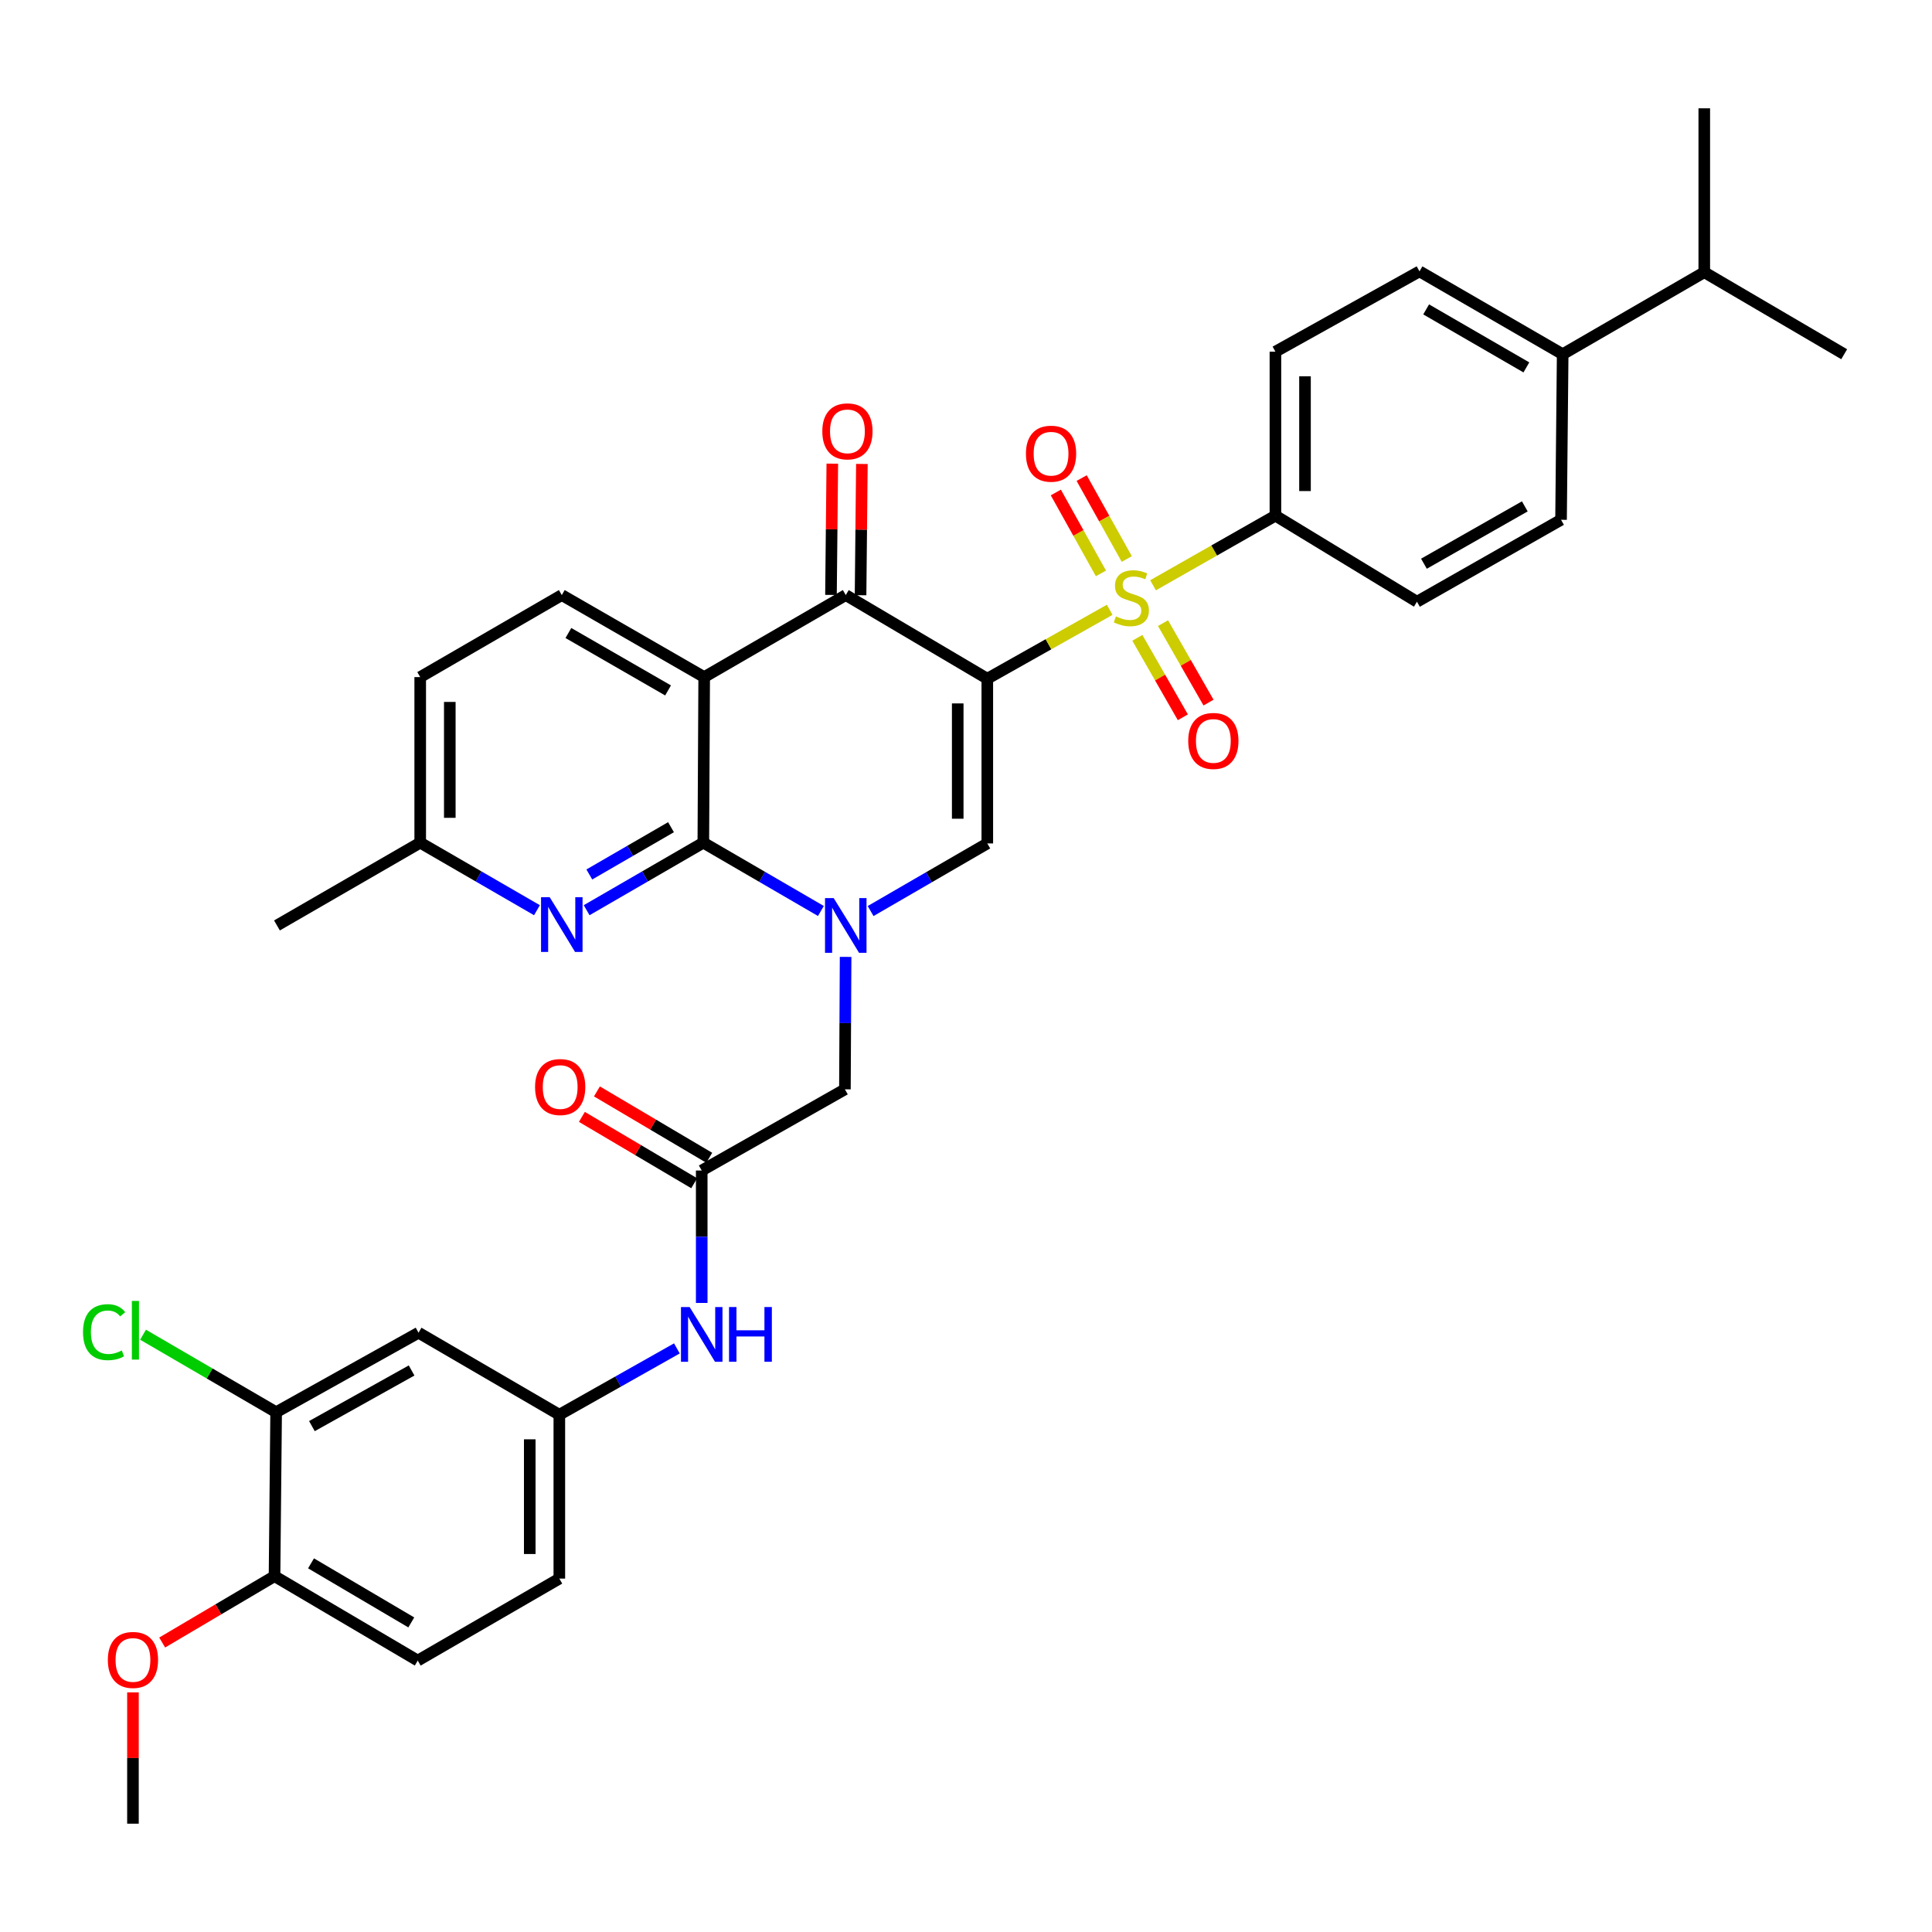 <?xml version='1.0' encoding='iso-8859-1'?>
<svg version='1.1' baseProfile='full'
              xmlns='http://www.w3.org/2000/svg'
                      xmlns:rdkit='http://www.rdkit.org/xml'
                      xmlns:xlink='http://www.w3.org/1999/xlink'
                  xml:space='preserve'
width='1000px' height='1000px' viewBox='0 0 1000 1000'>
<!-- END OF HEADER -->
<rect style='opacity:1.0;fill:#FFFFFF;stroke:none' width='1000' height='1000' x='0' y='0'> </rect>
<path class='bond-0' d='M 511.027,351.298 L 542.701,333.467' style='fill:none;fill-rule:evenodd;stroke:#000000;stroke-width:6px;stroke-linecap:butt;stroke-linejoin:miter;stroke-opacity:1' />
<path class='bond-0' d='M 542.701,333.467 L 574.375,315.635' style='fill:none;fill-rule:evenodd;stroke:#CCCC00;stroke-width:6px;stroke-linecap:butt;stroke-linejoin:miter;stroke-opacity:1' />
<path class='bond-4' d='M 511.027,351.298 L 437.769,308.009' style='fill:none;fill-rule:evenodd;stroke:#000000;stroke-width:6px;stroke-linecap:butt;stroke-linejoin:miter;stroke-opacity:1' />
<path class='bond-5' d='M 511.027,351.298 L 511.027,436.559' style='fill:none;fill-rule:evenodd;stroke:#000000;stroke-width:6px;stroke-linecap:butt;stroke-linejoin:miter;stroke-opacity:1' />
<path class='bond-5' d='M 495.715,364.087 L 495.715,423.77' style='fill:none;fill-rule:evenodd;stroke:#000000;stroke-width:6px;stroke-linecap:butt;stroke-linejoin:miter;stroke-opacity:1' />
<path class='bond-8' d='M 596.819,302.934 L 628.486,284.92' style='fill:none;fill-rule:evenodd;stroke:#CCCC00;stroke-width:6px;stroke-linecap:butt;stroke-linejoin:miter;stroke-opacity:1' />
<path class='bond-8' d='M 628.486,284.92 L 660.154,266.906' style='fill:none;fill-rule:evenodd;stroke:#000000;stroke-width:6px;stroke-linecap:butt;stroke-linejoin:miter;stroke-opacity:1' />
<path class='bond-11' d='M 588.692,330.138 L 600.466,350.702' style='fill:none;fill-rule:evenodd;stroke:#CCCC00;stroke-width:6px;stroke-linecap:butt;stroke-linejoin:miter;stroke-opacity:1' />
<path class='bond-11' d='M 600.466,350.702 L 612.24,371.267' style='fill:none;fill-rule:evenodd;stroke:#FF0000;stroke-width:6px;stroke-linecap:butt;stroke-linejoin:miter;stroke-opacity:1' />
<path class='bond-11' d='M 601.98,322.53 L 613.754,343.094' style='fill:none;fill-rule:evenodd;stroke:#CCCC00;stroke-width:6px;stroke-linecap:butt;stroke-linejoin:miter;stroke-opacity:1' />
<path class='bond-11' d='M 613.754,343.094 L 625.528,363.659' style='fill:none;fill-rule:evenodd;stroke:#FF0000;stroke-width:6px;stroke-linecap:butt;stroke-linejoin:miter;stroke-opacity:1' />
<path class='bond-12' d='M 583.22,289.337 L 571.544,268.395' style='fill:none;fill-rule:evenodd;stroke:#CCCC00;stroke-width:6px;stroke-linecap:butt;stroke-linejoin:miter;stroke-opacity:1' />
<path class='bond-12' d='M 571.544,268.395 L 559.869,247.452' style='fill:none;fill-rule:evenodd;stroke:#FF0000;stroke-width:6px;stroke-linecap:butt;stroke-linejoin:miter;stroke-opacity:1' />
<path class='bond-12' d='M 569.846,296.793 L 558.171,275.85' style='fill:none;fill-rule:evenodd;stroke:#CCCC00;stroke-width:6px;stroke-linecap:butt;stroke-linejoin:miter;stroke-opacity:1' />
<path class='bond-12' d='M 558.171,275.85 L 546.496,254.908' style='fill:none;fill-rule:evenodd;stroke:#FF0000;stroke-width:6px;stroke-linecap:butt;stroke-linejoin:miter;stroke-opacity:1' />
<path class='bond-1' d='M 450.626,471.557 L 480.826,454.058' style='fill:none;fill-rule:evenodd;stroke:#0000FF;stroke-width:6px;stroke-linecap:butt;stroke-linejoin:miter;stroke-opacity:1' />
<path class='bond-1' d='M 480.826,454.058 L 511.027,436.559' style='fill:none;fill-rule:evenodd;stroke:#000000;stroke-width:6px;stroke-linecap:butt;stroke-linejoin:miter;stroke-opacity:1' />
<path class='bond-2' d='M 424.897,471.525 L 394.47,453.842' style='fill:none;fill-rule:evenodd;stroke:#0000FF;stroke-width:6px;stroke-linecap:butt;stroke-linejoin:miter;stroke-opacity:1' />
<path class='bond-2' d='M 394.47,453.842 L 364.043,436.159' style='fill:none;fill-rule:evenodd;stroke:#000000;stroke-width:6px;stroke-linecap:butt;stroke-linejoin:miter;stroke-opacity:1' />
<path class='bond-9' d='M 437.684,495.287 L 437.505,529.564' style='fill:none;fill-rule:evenodd;stroke:#0000FF;stroke-width:6px;stroke-linecap:butt;stroke-linejoin:miter;stroke-opacity:1' />
<path class='bond-9' d='M 437.505,529.564 L 437.327,563.841' style='fill:none;fill-rule:evenodd;stroke:#000000;stroke-width:6px;stroke-linecap:butt;stroke-linejoin:miter;stroke-opacity:1' />
<path class='bond-6' d='M 364.043,436.159 L 333.843,453.64' style='fill:none;fill-rule:evenodd;stroke:#000000;stroke-width:6px;stroke-linecap:butt;stroke-linejoin:miter;stroke-opacity:1' />
<path class='bond-6' d='M 333.843,453.64 L 303.642,471.122' style='fill:none;fill-rule:evenodd;stroke:#0000FF;stroke-width:6px;stroke-linecap:butt;stroke-linejoin:miter;stroke-opacity:1' />
<path class='bond-6' d='M 347.313,428.152 L 326.172,440.389' style='fill:none;fill-rule:evenodd;stroke:#000000;stroke-width:6px;stroke-linecap:butt;stroke-linejoin:miter;stroke-opacity:1' />
<path class='bond-6' d='M 326.172,440.389 L 305.031,452.626' style='fill:none;fill-rule:evenodd;stroke:#0000FF;stroke-width:6px;stroke-linecap:butt;stroke-linejoin:miter;stroke-opacity:1' />
<path class='bond-36' d='M 364.043,436.159 L 364.486,350.465' style='fill:none;fill-rule:evenodd;stroke:#000000;stroke-width:6px;stroke-linecap:butt;stroke-linejoin:miter;stroke-opacity:1' />
<path class='bond-3' d='M 364.486,350.465 L 437.769,308.009' style='fill:none;fill-rule:evenodd;stroke:#000000;stroke-width:6px;stroke-linecap:butt;stroke-linejoin:miter;stroke-opacity:1' />
<path class='bond-10' d='M 364.486,350.465 L 290.786,308.009' style='fill:none;fill-rule:evenodd;stroke:#000000;stroke-width:6px;stroke-linecap:butt;stroke-linejoin:miter;stroke-opacity:1' />
<path class='bond-10' d='M 345.788,357.364 L 294.198,327.645' style='fill:none;fill-rule:evenodd;stroke:#000000;stroke-width:6px;stroke-linecap:butt;stroke-linejoin:miter;stroke-opacity:1' />
<path class='bond-16' d='M 445.424,308.087 L 445.769,274.114' style='fill:none;fill-rule:evenodd;stroke:#000000;stroke-width:6px;stroke-linecap:butt;stroke-linejoin:miter;stroke-opacity:1' />
<path class='bond-16' d='M 445.769,274.114 L 446.113,240.141' style='fill:none;fill-rule:evenodd;stroke:#FF0000;stroke-width:6px;stroke-linecap:butt;stroke-linejoin:miter;stroke-opacity:1' />
<path class='bond-16' d='M 430.114,307.931 L 430.458,273.959' style='fill:none;fill-rule:evenodd;stroke:#000000;stroke-width:6px;stroke-linecap:butt;stroke-linejoin:miter;stroke-opacity:1' />
<path class='bond-16' d='M 430.458,273.959 L 430.802,239.986' style='fill:none;fill-rule:evenodd;stroke:#FF0000;stroke-width:6px;stroke-linecap:butt;stroke-linejoin:miter;stroke-opacity:1' />
<path class='bond-23' d='M 277.929,471.124 L 247.716,453.642' style='fill:none;fill-rule:evenodd;stroke:#0000FF;stroke-width:6px;stroke-linecap:butt;stroke-linejoin:miter;stroke-opacity:1' />
<path class='bond-23' d='M 247.716,453.642 L 217.502,436.159' style='fill:none;fill-rule:evenodd;stroke:#000000;stroke-width:6px;stroke-linecap:butt;stroke-linejoin:miter;stroke-opacity:1' />
<path class='bond-7' d='M 363.21,605.854 L 437.327,563.841' style='fill:none;fill-rule:evenodd;stroke:#000000;stroke-width:6px;stroke-linecap:butt;stroke-linejoin:miter;stroke-opacity:1' />
<path class='bond-15' d='M 363.21,605.854 L 363.21,640.127' style='fill:none;fill-rule:evenodd;stroke:#000000;stroke-width:6px;stroke-linecap:butt;stroke-linejoin:miter;stroke-opacity:1' />
<path class='bond-15' d='M 363.21,640.127 L 363.21,674.4' style='fill:none;fill-rule:evenodd;stroke:#0000FF;stroke-width:6px;stroke-linecap:butt;stroke-linejoin:miter;stroke-opacity:1' />
<path class='bond-20' d='M 367.105,599.263 L 338.039,582.088' style='fill:none;fill-rule:evenodd;stroke:#000000;stroke-width:6px;stroke-linecap:butt;stroke-linejoin:miter;stroke-opacity:1' />
<path class='bond-20' d='M 338.039,582.088 L 308.974,564.913' style='fill:none;fill-rule:evenodd;stroke:#FF0000;stroke-width:6px;stroke-linecap:butt;stroke-linejoin:miter;stroke-opacity:1' />
<path class='bond-20' d='M 359.315,612.446 L 330.25,595.27' style='fill:none;fill-rule:evenodd;stroke:#000000;stroke-width:6px;stroke-linecap:butt;stroke-linejoin:miter;stroke-opacity:1' />
<path class='bond-20' d='M 330.25,595.27 L 301.185,578.095' style='fill:none;fill-rule:evenodd;stroke:#FF0000;stroke-width:6px;stroke-linecap:butt;stroke-linejoin:miter;stroke-opacity:1' />
<path class='bond-21' d='M 660.154,266.906 L 733.411,311.454' style='fill:none;fill-rule:evenodd;stroke:#000000;stroke-width:6px;stroke-linecap:butt;stroke-linejoin:miter;stroke-opacity:1' />
<path class='bond-22' d='M 660.154,266.906 L 660.154,182.028' style='fill:none;fill-rule:evenodd;stroke:#000000;stroke-width:6px;stroke-linecap:butt;stroke-linejoin:miter;stroke-opacity:1' />
<path class='bond-22' d='M 675.465,254.174 L 675.465,194.76' style='fill:none;fill-rule:evenodd;stroke:#000000;stroke-width:6px;stroke-linecap:butt;stroke-linejoin:miter;stroke-opacity:1' />
<path class='bond-27' d='M 290.786,308.009 L 217.502,350.465' style='fill:none;fill-rule:evenodd;stroke:#000000;stroke-width:6px;stroke-linecap:butt;stroke-linejoin:miter;stroke-opacity:1' />
<path class='bond-13' d='M 142.926,730.959 L 216.635,689.813' style='fill:none;fill-rule:evenodd;stroke:#000000;stroke-width:6px;stroke-linecap:butt;stroke-linejoin:miter;stroke-opacity:1' />
<path class='bond-13' d='M 161.446,738.157 L 213.042,709.355' style='fill:none;fill-rule:evenodd;stroke:#000000;stroke-width:6px;stroke-linecap:butt;stroke-linejoin:miter;stroke-opacity:1' />
<path class='bond-28' d='M 142.926,730.959 L 108.484,710.902' style='fill:none;fill-rule:evenodd;stroke:#000000;stroke-width:6px;stroke-linecap:butt;stroke-linejoin:miter;stroke-opacity:1' />
<path class='bond-28' d='M 108.484,710.902 L 74.041,690.844' style='fill:none;fill-rule:evenodd;stroke:#00CC00;stroke-width:6px;stroke-linecap:butt;stroke-linejoin:miter;stroke-opacity:1' />
<path class='bond-39' d='M 142.926,730.959 L 142.093,815.82' style='fill:none;fill-rule:evenodd;stroke:#000000;stroke-width:6px;stroke-linecap:butt;stroke-linejoin:miter;stroke-opacity:1' />
<path class='bond-14' d='M 216.635,689.813 L 289.51,732.261' style='fill:none;fill-rule:evenodd;stroke:#000000;stroke-width:6px;stroke-linecap:butt;stroke-linejoin:miter;stroke-opacity:1' />
<path class='bond-17' d='M 350.354,697.934 L 319.932,715.097' style='fill:none;fill-rule:evenodd;stroke:#0000FF;stroke-width:6px;stroke-linecap:butt;stroke-linejoin:miter;stroke-opacity:1' />
<path class='bond-17' d='M 319.932,715.097 L 289.51,732.261' style='fill:none;fill-rule:evenodd;stroke:#000000;stroke-width:6px;stroke-linecap:butt;stroke-linejoin:miter;stroke-opacity:1' />
<path class='bond-29' d='M 289.51,732.261 L 289.51,817.079' style='fill:none;fill-rule:evenodd;stroke:#000000;stroke-width:6px;stroke-linecap:butt;stroke-linejoin:miter;stroke-opacity:1' />
<path class='bond-29' d='M 274.198,744.983 L 274.198,804.356' style='fill:none;fill-rule:evenodd;stroke:#000000;stroke-width:6px;stroke-linecap:butt;stroke-linejoin:miter;stroke-opacity:1' />
<path class='bond-18' d='M 142.093,815.82 L 216.227,859.509' style='fill:none;fill-rule:evenodd;stroke:#000000;stroke-width:6px;stroke-linecap:butt;stroke-linejoin:miter;stroke-opacity:1' />
<path class='bond-18' d='M 160.987,809.182 L 212.88,839.764' style='fill:none;fill-rule:evenodd;stroke:#000000;stroke-width:6px;stroke-linecap:butt;stroke-linejoin:miter;stroke-opacity:1' />
<path class='bond-31' d='M 142.093,815.82 L 113.019,832.992' style='fill:none;fill-rule:evenodd;stroke:#000000;stroke-width:6px;stroke-linecap:butt;stroke-linejoin:miter;stroke-opacity:1' />
<path class='bond-31' d='M 113.019,832.992 L 83.945,850.165' style='fill:none;fill-rule:evenodd;stroke:#FF0000;stroke-width:6px;stroke-linecap:butt;stroke-linejoin:miter;stroke-opacity:1' />
<path class='bond-19' d='M 808.838,183.347 L 734.73,140.457' style='fill:none;fill-rule:evenodd;stroke:#000000;stroke-width:6px;stroke-linecap:butt;stroke-linejoin:miter;stroke-opacity:1' />
<path class='bond-19' d='M 790.052,190.166 L 738.176,160.143' style='fill:none;fill-rule:evenodd;stroke:#000000;stroke-width:6px;stroke-linecap:butt;stroke-linejoin:miter;stroke-opacity:1' />
<path class='bond-30' d='M 808.838,183.347 L 882.13,140.899' style='fill:none;fill-rule:evenodd;stroke:#000000;stroke-width:6px;stroke-linecap:butt;stroke-linejoin:miter;stroke-opacity:1' />
<path class='bond-38' d='M 808.838,183.347 L 807.996,269.041' style='fill:none;fill-rule:evenodd;stroke:#000000;stroke-width:6px;stroke-linecap:butt;stroke-linejoin:miter;stroke-opacity:1' />
<path class='bond-25' d='M 733.411,311.454 L 807.996,269.041' style='fill:none;fill-rule:evenodd;stroke:#000000;stroke-width:6px;stroke-linecap:butt;stroke-linejoin:miter;stroke-opacity:1' />
<path class='bond-25' d='M 737.03,291.782 L 789.239,262.093' style='fill:none;fill-rule:evenodd;stroke:#000000;stroke-width:6px;stroke-linecap:butt;stroke-linejoin:miter;stroke-opacity:1' />
<path class='bond-24' d='M 660.154,182.028 L 734.73,140.457' style='fill:none;fill-rule:evenodd;stroke:#000000;stroke-width:6px;stroke-linecap:butt;stroke-linejoin:miter;stroke-opacity:1' />
<path class='bond-32' d='M 217.502,436.159 L 143.352,479.006' style='fill:none;fill-rule:evenodd;stroke:#000000;stroke-width:6px;stroke-linecap:butt;stroke-linejoin:miter;stroke-opacity:1' />
<path class='bond-37' d='M 217.502,436.159 L 217.502,350.465' style='fill:none;fill-rule:evenodd;stroke:#000000;stroke-width:6px;stroke-linecap:butt;stroke-linejoin:miter;stroke-opacity:1' />
<path class='bond-37' d='M 232.814,423.305 L 232.814,363.319' style='fill:none;fill-rule:evenodd;stroke:#000000;stroke-width:6px;stroke-linecap:butt;stroke-linejoin:miter;stroke-opacity:1' />
<path class='bond-26' d='M 216.227,859.509 L 289.51,817.079' style='fill:none;fill-rule:evenodd;stroke:#000000;stroke-width:6px;stroke-linecap:butt;stroke-linejoin:miter;stroke-opacity:1' />
<path class='bond-33' d='M 882.13,140.899 L 954.545,183.347' style='fill:none;fill-rule:evenodd;stroke:#000000;stroke-width:6px;stroke-linecap:butt;stroke-linejoin:miter;stroke-opacity:1' />
<path class='bond-34' d='M 882.13,140.899 L 882.13,56.064' style='fill:none;fill-rule:evenodd;stroke:#000000;stroke-width:6px;stroke-linecap:butt;stroke-linejoin:miter;stroke-opacity:1' />
<path class='bond-35' d='M 68.818,875.981 L 68.818,909.959' style='fill:none;fill-rule:evenodd;stroke:#FF0000;stroke-width:6px;stroke-linecap:butt;stroke-linejoin:miter;stroke-opacity:1' />
<path class='bond-35' d='M 68.818,909.959 L 68.818,943.936' style='fill:none;fill-rule:evenodd;stroke:#000000;stroke-width:6px;stroke-linecap:butt;stroke-linejoin:miter;stroke-opacity:1' />
<path  class='atom-1' d='M 577.594 319.039
Q 577.914 319.159, 579.234 319.719
Q 580.554 320.279, 581.994 320.639
Q 583.474 320.959, 584.914 320.959
Q 587.594 320.959, 589.154 319.679
Q 590.714 318.359, 590.714 316.079
Q 590.714 314.519, 589.914 313.559
Q 589.154 312.599, 587.954 312.079
Q 586.754 311.559, 584.754 310.959
Q 582.234 310.199, 580.714 309.479
Q 579.234 308.759, 578.154 307.239
Q 577.114 305.719, 577.114 303.159
Q 577.114 299.599, 579.514 297.399
Q 581.954 295.199, 586.754 295.199
Q 590.034 295.199, 593.754 296.759
L 592.834 299.839
Q 589.434 298.439, 586.874 298.439
Q 584.114 298.439, 582.594 299.599
Q 581.074 300.719, 581.114 302.679
Q 581.114 304.199, 581.874 305.119
Q 582.674 306.039, 583.794 306.559
Q 584.954 307.079, 586.874 307.679
Q 589.434 308.479, 590.954 309.279
Q 592.474 310.079, 593.554 311.719
Q 594.674 313.319, 594.674 316.079
Q 594.674 319.999, 592.034 322.119
Q 589.434 324.199, 585.074 324.199
Q 582.554 324.199, 580.634 323.639
Q 578.754 323.119, 576.514 322.199
L 577.594 319.039
' fill='#CCCC00'/>
<path  class='atom-2' d='M 431.509 464.846
L 440.789 479.846
Q 441.709 481.326, 443.189 484.006
Q 444.669 486.686, 444.749 486.846
L 444.749 464.846
L 448.509 464.846
L 448.509 493.166
L 444.629 493.166
L 434.669 476.766
Q 433.509 474.846, 432.269 472.646
Q 431.069 470.446, 430.709 469.766
L 430.709 493.166
L 427.029 493.166
L 427.029 464.846
L 431.509 464.846
' fill='#0000FF'/>
<path  class='atom-7' d='M 284.526 464.404
L 293.806 479.404
Q 294.726 480.884, 296.206 483.564
Q 297.686 486.244, 297.766 486.404
L 297.766 464.404
L 301.526 464.404
L 301.526 492.724
L 297.646 492.724
L 287.686 476.324
Q 286.526 474.404, 285.286 472.204
Q 284.086 470.004, 283.726 469.324
L 283.726 492.724
L 280.046 492.724
L 280.046 464.404
L 284.526 464.404
' fill='#0000FF'/>
<path  class='atom-12' d='M 615.025 383.507
Q 615.025 376.707, 618.385 372.907
Q 621.745 369.107, 628.025 369.107
Q 634.305 369.107, 637.665 372.907
Q 641.025 376.707, 641.025 383.507
Q 641.025 390.387, 637.625 394.307
Q 634.225 398.187, 628.025 398.187
Q 621.785 398.187, 618.385 394.307
Q 615.025 390.427, 615.025 383.507
M 628.025 394.987
Q 632.345 394.987, 634.665 392.107
Q 637.025 389.187, 637.025 383.507
Q 637.025 377.947, 634.665 375.147
Q 632.345 372.307, 628.025 372.307
Q 623.705 372.307, 621.345 375.107
Q 619.025 377.907, 619.025 383.507
Q 619.025 389.227, 621.345 392.107
Q 623.705 394.987, 628.025 394.987
' fill='#FF0000'/>
<path  class='atom-13' d='M 531.023 234.831
Q 531.023 228.031, 534.383 224.231
Q 537.743 220.431, 544.023 220.431
Q 550.303 220.431, 553.663 224.231
Q 557.023 228.031, 557.023 234.831
Q 557.023 241.711, 553.623 245.631
Q 550.223 249.511, 544.023 249.511
Q 537.783 249.511, 534.383 245.631
Q 531.023 241.751, 531.023 234.831
M 544.023 246.311
Q 548.343 246.311, 550.663 243.431
Q 553.023 240.511, 553.023 234.831
Q 553.023 229.271, 550.663 226.471
Q 548.343 223.631, 544.023 223.631
Q 539.703 223.631, 537.343 226.431
Q 535.023 229.231, 535.023 234.831
Q 535.023 240.551, 537.343 243.431
Q 539.703 246.311, 544.023 246.311
' fill='#FF0000'/>
<path  class='atom-16' d='M 356.95 676.521
L 366.23 691.521
Q 367.15 693.001, 368.63 695.681
Q 370.11 698.361, 370.19 698.521
L 370.19 676.521
L 373.95 676.521
L 373.95 704.841
L 370.07 704.841
L 360.11 688.441
Q 358.95 686.521, 357.71 684.321
Q 356.51 682.121, 356.15 681.441
L 356.15 704.841
L 352.47 704.841
L 352.47 676.521
L 356.95 676.521
' fill='#0000FF'/>
<path  class='atom-16' d='M 377.35 676.521
L 381.19 676.521
L 381.19 688.561
L 395.67 688.561
L 395.67 676.521
L 399.51 676.521
L 399.51 704.841
L 395.67 704.841
L 395.67 691.761
L 381.19 691.761
L 381.19 704.841
L 377.35 704.841
L 377.35 676.521
' fill='#0000FF'/>
<path  class='atom-17' d='M 425.628 223.263
Q 425.628 216.463, 428.988 212.663
Q 432.348 208.863, 438.628 208.863
Q 444.908 208.863, 448.268 212.663
Q 451.628 216.463, 451.628 223.263
Q 451.628 230.143, 448.228 234.063
Q 444.828 237.943, 438.628 237.943
Q 432.388 237.943, 428.988 234.063
Q 425.628 230.183, 425.628 223.263
M 438.628 234.743
Q 442.948 234.743, 445.268 231.863
Q 447.628 228.943, 447.628 223.263
Q 447.628 217.703, 445.268 214.903
Q 442.948 212.063, 438.628 212.063
Q 434.308 212.063, 431.948 214.863
Q 429.628 217.663, 429.628 223.263
Q 429.628 228.983, 431.948 231.863
Q 434.308 234.743, 438.628 234.743
' fill='#FF0000'/>
<path  class='atom-21' d='M 276.952 562.645
Q 276.952 555.845, 280.312 552.045
Q 283.672 548.245, 289.952 548.245
Q 296.232 548.245, 299.592 552.045
Q 302.952 555.845, 302.952 562.645
Q 302.952 569.525, 299.552 573.445
Q 296.152 577.325, 289.952 577.325
Q 283.712 577.325, 280.312 573.445
Q 276.952 569.565, 276.952 562.645
M 289.952 574.125
Q 294.272 574.125, 296.592 571.245
Q 298.952 568.325, 298.952 562.645
Q 298.952 557.085, 296.592 554.285
Q 294.272 551.445, 289.952 551.445
Q 285.632 551.445, 283.272 554.245
Q 280.952 557.045, 280.952 562.645
Q 280.952 568.365, 283.272 571.245
Q 285.632 574.125, 289.952 574.125
' fill='#FF0000'/>
<path  class='atom-29' d='M 42.974 689.526
Q 42.974 682.486, 46.254 678.806
Q 49.574 675.086, 55.854 675.086
Q 61.694 675.086, 64.814 679.206
L 62.174 681.366
Q 59.894 678.366, 55.854 678.366
Q 51.574 678.366, 49.294 681.246
Q 47.054 684.086, 47.054 689.526
Q 47.054 695.126, 49.374 698.006
Q 51.734 700.886, 56.294 700.886
Q 59.414 700.886, 63.054 699.006
L 64.174 702.006
Q 62.694 702.966, 60.454 703.526
Q 58.214 704.086, 55.734 704.086
Q 49.574 704.086, 46.254 700.326
Q 42.974 696.566, 42.974 689.526
' fill='#00CC00'/>
<path  class='atom-29' d='M 68.254 673.366
L 71.934 673.366
L 71.934 703.726
L 68.254 703.726
L 68.254 673.366
' fill='#00CC00'/>
<path  class='atom-32' d='M 55.818 859.181
Q 55.818 852.381, 59.178 848.581
Q 62.538 844.781, 68.818 844.781
Q 75.098 844.781, 78.458 848.581
Q 81.818 852.381, 81.818 859.181
Q 81.818 866.061, 78.418 869.981
Q 75.018 873.861, 68.818 873.861
Q 62.578 873.861, 59.178 869.981
Q 55.818 866.101, 55.818 859.181
M 68.818 870.661
Q 73.138 870.661, 75.458 867.781
Q 77.818 864.861, 77.818 859.181
Q 77.818 853.621, 75.458 850.821
Q 73.138 847.981, 68.818 847.981
Q 64.498 847.981, 62.138 850.781
Q 59.818 853.581, 59.818 859.181
Q 59.818 864.901, 62.138 867.781
Q 64.498 870.661, 68.818 870.661
' fill='#FF0000'/>
</svg>
